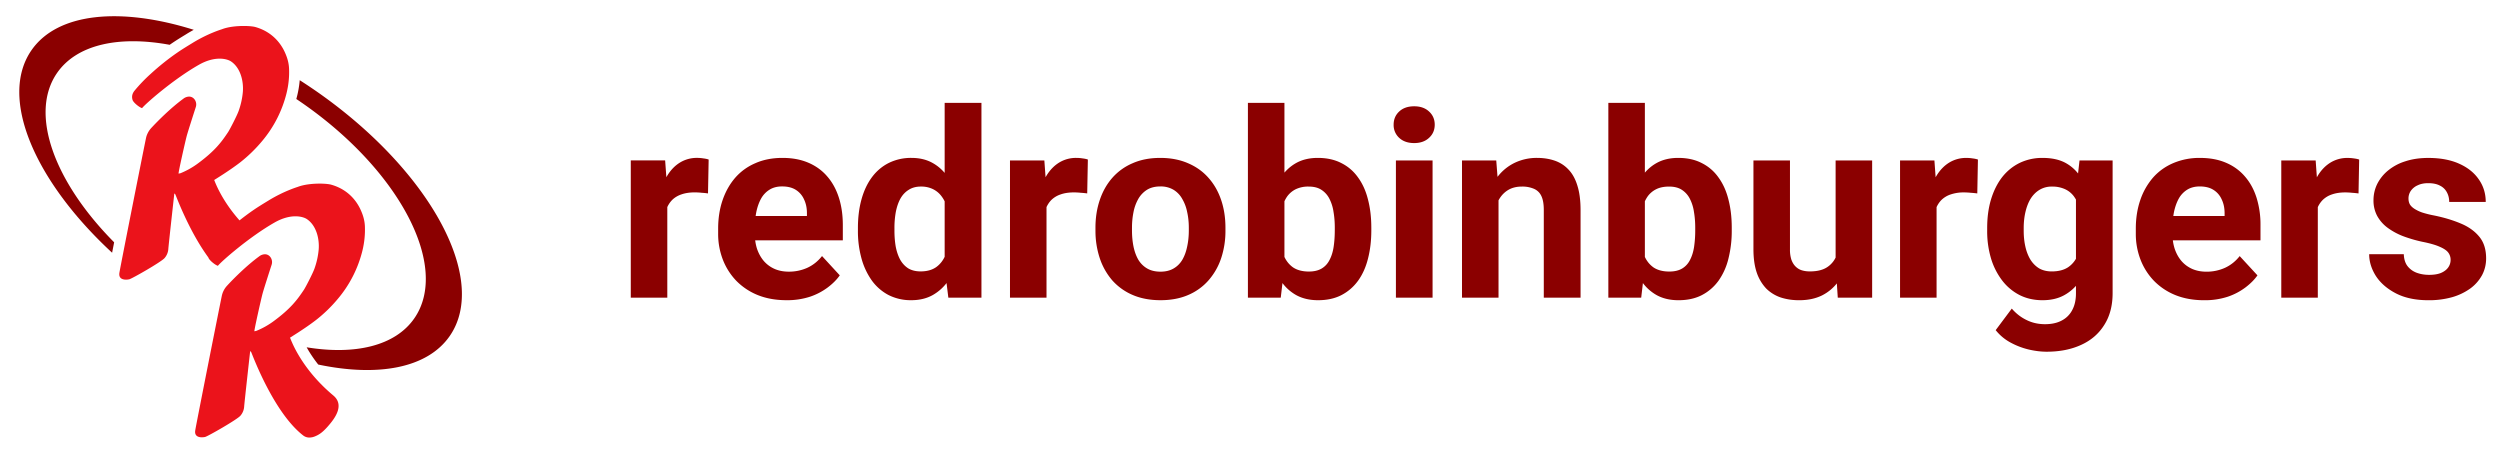 <svg width="154" height="28" fill="none" xmlns="http://www.w3.org/2000/svg"><g clip-path="url(#clip0_8145_41347)" fill-rule="evenodd" clip-rule="evenodd"><path d="M19.474 19.707c-.695.538-1.578 1.068-1.609 1.095.036.048.604 1.834 2.667 3.56.684.573.126 1.349-.207 1.752-.413.5-.65.653-.91.761a.923.923 0 01-.354.078.613.613 0 01-.384-.128c-1.806-1.4-3.1-4.895-3.192-5.108-.01-.023-.033-.075-.075-.083-.011.088-.358 3.203-.369 3.405a.95.95 0 01-.23.567c-.19.234-2.009 1.271-2.175 1.31a.946.946 0 01-.2.022c-.204 0-.464-.07-.41-.42.058-.378 1.515-7.713 1.643-8.32a1.33 1.33 0 01.313-.593c.387-.421 1.188-1.229 1.98-1.81a.608.608 0 01.356-.133c.317 0 .51.347.417.637-.102.316-.487 1.507-.562 1.79-.098.37-.506 2.184-.504 2.318.053-.011.096-.015.137-.032a4.9 4.9 0 00.988-.545c1.134-.823 1.54-1.399 1.928-1.98.111-.167.559-1.038.652-1.31.136-.381.223-.777.258-1.179.051-.672-.154-1.485-.736-1.869-.21-.14-.943-.376-1.98.214-1.572.896-3.284 2.4-3.493 2.668-.182-.054-.542-.353-.587-.51a.01.01 0 01-.002-.006c-1.172-1.598-1.949-3.69-2.02-3.853-.01-.023-.033-.075-.076-.083-.01.088-.357 3.204-.368 3.406a.955.955 0 01-.229.566c-.19.234-2.01 1.272-2.177 1.31a.94.94 0 01-.2.022c-.204 0-.464-.07-.409-.42.058-.378 1.515-7.713 1.643-8.32.041-.195.158-.426.312-.593.388-.42 1.189-1.229 1.98-1.809a.608.608 0 01.356-.134c.318 0 .511.347.418.637-.102.317-.487 1.507-.562 1.79-.098.37-.506 2.185-.504 2.318.052-.011.096-.014.137-.031.35-.144.682-.327.988-.546 1.133-.822 1.54-1.398 1.928-1.98.11-.166.559-1.037.652-1.31.136-.38.223-.777.258-1.178.05-.672-.154-1.485-.736-1.87-.21-.139-.943-.376-1.98.215-1.572.895-3.285 2.399-3.493 2.666-.182-.052-.542-.35-.587-.508-.057-.196-.03-.381.13-.575.304-.367.636-.712.993-1.032.513-.47 1.058-.906 1.632-1.303.31-.214.633-.408.947-.601.941-.578 1.744-.819 1.803-.84.386-.15.91-.202 1.346-.202.314 0 .58.027.718.066 1.318.376 1.75 1.405 1.856 1.652.116.273.202.57.216.901.022.505-.03 1.01-.15 1.502a7.31 7.31 0 01-1.51 2.97c-.4.48-.849.917-1.342 1.305-.696.537-1.579 1.068-1.61 1.094.028.039.39 1.164 1.56 2.486.274-.217.552-.425.838-.622.309-.213.632-.408.946-.6.942-.578 1.744-.82 1.803-.841.386-.148.91-.202 1.347-.202.312 0 .58.028.717.067 1.319.375 1.75 1.404 1.856 1.652.116.273.201.57.216.9a5.383 5.383 0 01-.15 1.502 7.308 7.308 0 01-1.51 2.97 8.82 8.82 0 01-1.343 1.305" fill="#EB131B"/><path d="M19.286 5.484a32.612 32.612 0 00-.823-.544c-.033.392-.103.78-.21 1.158.089.06.178.12.267.182 6.077 4.173 9.212 10.142 7.002 13.33-1.182 1.706-3.656 2.27-6.632 1.784.202.362.442.718.713 1.062 3.665.771 6.713.236 8.095-1.75 2.466-3.542-1.3-10.358-8.413-15.223zM7.032 14.927c-3.69-3.717-5.25-7.932-3.516-10.434C4.74 2.729 7.342 2.187 10.451 2.76l.081-.056c.291-.2.587-.382.874-.557l.103-.064c.122-.075.266-.159.427-.247C7.448.428 3.56.768 1.944 3.088c-2.028 2.914.162 8.043 4.962 12.48l.125-.641" fill="#8B0000"/></g><path d="M41.106 11.726v6.61h-2.25V9.882h2.117l.133 1.844zm2.547-1.898l-.04 2.086a5.442 5.442 0 00-.398-.04 4.06 4.06 0 00-.414-.023c-.318 0-.594.042-.828.125-.23.078-.422.196-.578.352a1.536 1.536 0 00-.344.57 2.79 2.79 0 00-.125.766l-.453-.14c0-.548.055-1.05.164-1.509.11-.463.268-.867.476-1.21.214-.344.474-.61.782-.797a1.984 1.984 0 011.054-.282c.125 0 .253.01.383.032.13.015.237.039.32.07zm4.797 8.664c-.657 0-1.246-.104-1.766-.313a3.878 3.878 0 01-1.328-.882 3.922 3.922 0 01-.829-1.305 4.39 4.39 0 01-.289-1.594v-.312c0-.64.092-1.227.274-1.758.182-.531.443-.992.781-1.383.344-.39.76-.69 1.25-.898.49-.214 1.042-.32 1.656-.32.6 0 1.13.098 1.594.296.464.198.852.48 1.164.844.318.365.557.802.719 1.313.161.505.242 1.067.242 1.687v.938h-6.719v-1.5h4.508v-.172c0-.313-.057-.591-.172-.836a1.327 1.327 0 00-.5-.594c-.224-.146-.51-.219-.86-.219-.296 0-.551.065-.765.196a1.51 1.51 0 00-.523.546c-.13.235-.23.51-.297.829a5.267 5.267 0 00-.094 1.03v.313c0 .339.047.651.14.938.1.286.238.534.415.742.182.208.4.37.656.484.26.115.555.172.883.172a2.74 2.74 0 001.133-.234c.354-.162.659-.404.914-.727l1.093 1.188c-.177.255-.419.5-.726.734a3.884 3.884 0 01-1.094.578 4.512 4.512 0 01-1.46.219zm9.741-2V6.336h2.266v12h-2.039l-.227-1.844zm-5.343-2.281v-.164c0-.646.073-1.232.218-1.758.146-.531.36-.987.641-1.367s.628-.675 1.04-.883a3.07 3.07 0 011.406-.312c.494 0 .927.104 1.296.312.375.208.693.505.954.89.265.38.479.831.64 1.352.162.516.279 1.081.352 1.696v.359a9.028 9.028 0 01-.352 1.64 4.917 4.917 0 01-.64 1.329 2.838 2.838 0 01-.954.875c-.375.208-.812.312-1.312.312a3.02 3.02 0 01-1.407-.32 2.985 2.985 0 01-1.03-.899 4.307 4.307 0 01-.634-1.359 6.297 6.297 0 01-.218-1.703zm2.25-.164v.164c0 .349.026.674.078.976.057.303.148.57.273.805.13.23.297.409.5.54.209.124.461.187.758.187.386 0 .703-.086.953-.258.25-.177.44-.42.57-.727.136-.307.214-.661.235-1.062v-1.024a3.686 3.686 0 00-.14-.882 1.922 1.922 0 00-.329-.68 1.447 1.447 0 00-.531-.438 1.643 1.643 0 00-.742-.156c-.292 0-.542.068-.75.203-.209.13-.378.31-.508.54-.125.229-.219.5-.281.812a5.46 5.46 0 00-.086 1zm9.367-2.32v6.61l-2.25-.001V9.883h2.117l.133 1.844zm2.547-1.899l-.04 2.086a5.446 5.446 0 00-.398-.039 4.03 4.03 0 00-.414-.023c-.317 0-.593.041-.828.125a1.477 1.477 0 00-.578.351 1.536 1.536 0 00-.344.57c-.073.225-.114.48-.125.766l-.453-.14c0-.547.055-1.05.164-1.508.11-.464.268-.867.477-1.211.213-.344.474-.61.781-.797a1.984 1.984 0 011.055-.281c.125 0 .252.01.383.031.13.016.237.039.32.07zm.468 4.367v-.164c0-.62.09-1.19.266-1.71.177-.527.435-.982.774-1.368a3.465 3.465 0 011.25-.898c.495-.219 1.062-.328 1.703-.328.64 0 1.21.11 1.71.328.5.213.92.513 1.258.898.344.386.605.842.782 1.368.177.52.265 1.09.265 1.71v.165a5.33 5.33 0 01-.265 1.71 3.99 3.99 0 01-.782 1.368 3.465 3.465 0 01-1.25.898c-.494.214-1.062.32-1.703.32-.64 0-1.21-.106-1.71-.32a3.542 3.542 0 01-1.259-.898 4.056 4.056 0 01-.773-1.368 5.333 5.333 0 01-.265-1.71zm2.25-.164v.164c0 .355.032.685.094.993.063.307.162.578.297.812.14.23.323.41.547.54.224.13.497.195.82.195.313 0 .581-.066.805-.196.224-.13.404-.31.54-.539.135-.234.234-.505.296-.812.068-.308.102-.638.102-.992v-.165c0-.343-.034-.666-.102-.968a2.558 2.558 0 00-.305-.813 1.513 1.513 0 00-.539-.562 1.541 1.541 0 00-.812-.203c-.318 0-.589.067-.813.203a1.597 1.597 0 00-.539.562 2.682 2.682 0 00-.297.813 4.784 4.784 0 00-.093.968zm7.141-7.695h2.25V16.4l-.227 1.937h-2.023v-12zm7.602 7.688v.164c0 .63-.068 1.208-.203 1.734-.13.526-.334.982-.61 1.367-.276.38-.62.678-1.031.891-.406.209-.886.313-1.438.313-.515 0-.963-.105-1.343-.313a2.727 2.727 0 01-.946-.883 5.018 5.018 0 01-.617-1.336 10.17 10.17 0 01-.351-1.672v-.359a10.16 10.16 0 01.351-1.672c.157-.51.362-.955.618-1.336.255-.38.57-.674.945-.883.375-.208.817-.312 1.328-.312.557 0 1.042.107 1.453.32.417.209.76.506 1.031.891.276.38.48.833.61 1.36.135.52.203 1.096.203 1.726zm-2.25.164v-.164c0-.344-.026-.667-.078-.969a2.56 2.56 0 00-.25-.805 1.415 1.415 0 00-.492-.554c-.204-.136-.467-.203-.79-.203a1.77 1.77 0 00-.78.156 1.45 1.45 0 00-.532.437 1.991 1.991 0 00-.305.672c-.067.255-.11.537-.125.844v1.023c.016.412.084.776.203 1.094.125.313.313.56.563.742.255.177.586.266.992.266.318 0 .58-.063.789-.188.208-.125.37-.302.484-.53.12-.23.204-.498.25-.805.047-.313.07-.652.07-1.016zm6.023-4.305v8.454h-2.258V9.883h2.258zM85.848 7.68c0-.328.114-.599.344-.812.229-.214.536-.32.922-.32.38 0 .684.106.914.32.234.213.351.484.351.812 0 .328-.117.6-.352.813-.229.213-.533.32-.913.32-.386 0-.693-.107-.922-.32a1.062 1.062 0 01-.344-.813zm6.461 4.008v6.649h-2.25V9.883h2.11l.14 1.805zm-.328 2.125h-.61c0-.625.08-1.187.242-1.687.162-.506.388-.935.68-1.29a2.92 2.92 0 011.04-.82 3.137 3.137 0 011.359-.289c.395 0 .757.058 1.086.172.328.115.609.297.843.547.24.25.422.58.547.992.13.412.195.914.195 1.508v5.39h-2.265v-5.398c0-.375-.052-.667-.156-.875a.877.877 0 00-.461-.437 1.796 1.796 0 00-.735-.133c-.302 0-.565.06-.789.18-.219.12-.4.286-.547.5a2.36 2.36 0 00-.32.734c-.073.281-.11.583-.11.906zm7.093-7.476h2.25v10.062l-.226 1.938h-2.024v-12zm7.602 7.687v.164a6.97 6.97 0 01-.203 1.735 3.97 3.97 0 01-.61 1.367c-.276.38-.62.677-1.031.89-.406.209-.885.313-1.437.313-.516 0-.964-.104-1.344-.313a2.736 2.736 0 01-.946-.882 5.048 5.048 0 01-.617-1.336 10.182 10.182 0 01-.351-1.672v-.36c.078-.604.195-1.161.351-1.671a5.02 5.02 0 01.618-1.336c.255-.38.57-.675.945-.883.375-.208.818-.313 1.328-.313.557 0 1.042.107 1.453.32.417.21.761.506 1.031.891.276.38.48.834.61 1.36.135.52.203 1.096.203 1.726zm-2.25.164v-.164c0-.343-.026-.666-.078-.968a2.56 2.56 0 00-.25-.805 1.418 1.418 0 00-.492-.555c-.204-.135-.467-.203-.789-.203-.308 0-.568.052-.782.156-.213.104-.39.25-.531.438a2.005 2.005 0 00-.305.672 4.18 4.18 0 00-.125.843v1.024c.016.411.084.776.203 1.094.125.312.313.56.563.742.255.177.586.265.992.265.318 0 .581-.062.789-.187.208-.125.37-.302.485-.531.119-.23.203-.498.25-.805a6.99 6.99 0 00.07-1.016zm8.648 2.126v-6.43h2.25v8.453h-2.117l-.133-2.023zm.25-1.735l.664-.016a6.04 6.04 0 01-.195 1.57 3.73 3.73 0 01-.586 1.25 2.74 2.74 0 01-.984.821c-.396.193-.862.29-1.399.29-.411 0-.791-.058-1.14-.173a2.322 2.322 0 01-.891-.554 2.676 2.676 0 01-.578-.977c-.136-.401-.203-.883-.203-1.445V9.884h2.25v5.476a2 2 0 00.086.633c.062.172.148.313.257.422.11.11.237.188.383.234.151.047.318.07.5.07.464 0 .828-.093 1.094-.28a1.48 1.48 0 00.57-.766 3.29 3.29 0 00.172-1.094zm5.969-2.851v6.61l-2.25-.001V9.884h2.117l.133 1.844zm2.547-1.899l-.039 2.086a5.401 5.401 0 00-.399-.039 4.058 4.058 0 00-.414-.023 2.48 2.48 0 00-.828.125 1.475 1.475 0 00-.578.351 1.547 1.547 0 00-.344.57 2.82 2.82 0 00-.125.766l-.453-.14c0-.547.055-1.05.164-1.508.11-.464.269-.867.477-1.211.213-.344.474-.61.781-.797a1.984 1.984 0 011.055-.281c.125 0 .252.01.383.031.13.016.237.04.32.07zm6.258.055h2.039v8.172c0 .77-.172 1.424-.516 1.961-.338.542-.812.95-1.422 1.227-.609.28-1.318.421-2.125.421-.354 0-.729-.047-1.125-.14a4.521 4.521 0 01-1.125-.438 2.966 2.966 0 01-.89-.75l.992-1.328c.26.302.562.537.906.703.344.172.724.258 1.141.258.406 0 .75-.075 1.031-.226a1.5 1.5 0 00.648-.649c.151-.281.227-.622.227-1.023v-6.235l.219-1.953zm-5.688 4.328v-.164c0-.646.078-1.232.235-1.758.161-.531.388-.987.679-1.367.297-.38.657-.674 1.078-.883a3.188 3.188 0 011.43-.312c.563 0 1.034.104 1.414.312.38.209.693.506.938.891.245.38.435.83.57 1.352.141.515.25 1.08.328 1.695v.36a10.022 10.022 0 01-.351 1.64 5.04 5.04 0 01-.618 1.328 2.73 2.73 0 01-.953.875c-.375.208-.823.313-1.344.312-.52 0-.992-.106-1.414-.32a3.164 3.164 0 01-1.07-.898 4.27 4.27 0 01-.687-1.36 5.88 5.88 0 01-.235-1.703zm2.25-.164v.164c0 .35.034.675.102.977.067.302.172.57.312.804.146.23.326.41.539.54.219.124.477.187.774.187.411 0 .747-.086 1.008-.258.26-.177.455-.419.586-.726.13-.308.205-.662.226-1.063V13.65a3.442 3.442 0 00-.133-.883 2.107 2.107 0 00-.328-.68 1.413 1.413 0 00-.547-.437 1.875 1.875 0 00-.797-.157 1.44 1.44 0 00-.773.204c-.214.13-.393.31-.539.539-.141.229-.247.5-.32.812-.073.307-.11.64-.11 1zm11.117 4.446c-.656 0-1.244-.105-1.765-.313a3.87 3.87 0 01-1.328-.883 3.902 3.902 0 01-.828-1.304 4.388 4.388 0 01-.29-1.594v-.313c0-.64.092-1.226.274-1.758a4.14 4.14 0 01.781-1.382c.344-.39.761-.69 1.25-.899a4.114 4.114 0 011.656-.32c.599 0 1.131.099 1.594.297.464.198.852.48 1.164.844.318.364.558.802.719 1.312a5.54 5.54 0 01.242 1.688v.937h-6.719v-1.5h4.508v-.172c0-.312-.057-.59-.172-.836a1.324 1.324 0 00-.5-.593c-.224-.146-.51-.22-.859-.22-.297 0-.552.066-.766.196a1.51 1.51 0 00-.523.547c-.13.234-.229.51-.297.828a5.305 5.305 0 00-.094 1.031v.313c0 .338.047.65.141.937.099.287.237.534.414.742.182.209.401.37.656.485.261.114.555.172.883.172a2.73 2.73 0 001.133-.235c.354-.161.659-.403.914-.726l1.094 1.187c-.177.256-.42.5-.727.735a3.88 3.88 0 01-1.094.578 4.511 4.511 0 01-1.461.219zm7-6.766v6.61h-2.25V9.883h2.118l.132 1.844zm2.547-1.898l-.039 2.086a5.417 5.417 0 00-.398-.04 4.056 4.056 0 00-.414-.023c-.318 0-.594.042-.828.125a1.47 1.47 0 00-.578.352 1.522 1.522 0 00-.344.57 2.79 2.79 0 00-.125.766l-.453-.141c0-.547.054-1.05.164-1.508a4.16 4.16 0 01.476-1.21c.214-.345.474-.61.782-.798a1.98 1.98 0 011.054-.28c.125 0 .253.01.383.03.13.016.237.04.32.07zm5.633 6.172a.73.73 0 00-.141-.438c-.093-.13-.268-.25-.523-.36-.25-.114-.612-.218-1.086-.312a8.46 8.46 0 01-1.195-.351 4.119 4.119 0 01-.953-.524 2.27 2.27 0 01-.625-.718 2 2 0 01-.227-.961c0-.355.076-.688.227-1a2.57 2.57 0 01.664-.829 3.14 3.14 0 011.062-.57c.422-.14.896-.21 1.422-.21.735 0 1.365.116 1.891.35.531.235.937.558 1.219.97.286.406.429.87.429 1.39h-2.25c0-.219-.047-.414-.14-.586a.935.935 0 00-.422-.414c-.188-.104-.433-.156-.735-.156-.25 0-.466.044-.648.133a.997.997 0 00-.422.343.825.825 0 00-.141.47c0 .13.026.247.079.35.057.1.148.19.273.274a2.3 2.3 0 00.484.235 6.1 6.1 0 00.75.187c.61.125 1.154.29 1.633.492.479.198.859.47 1.141.813.281.338.422.784.422 1.336 0 .375-.084.719-.25 1.031a2.5 2.5 0 01-.719.82 3.63 3.63 0 01-1.125.54 5.26 5.26 0 01-1.461.187c-.787 0-1.453-.14-2-.422-.542-.281-.953-.638-1.235-1.07-.276-.438-.414-.886-.414-1.344h2.133c.011.307.089.555.235.742.151.188.341.323.57.406.234.084.487.125.758.125.291 0 .534-.039.726-.117.193-.083.339-.192.438-.328a.793.793 0 00.156-.484z" fill="#8B0000"/><defs><clipPath id="clip0_8145_41347"><path fill="#fff" transform="translate(.856 1)" d="M0 0h28v26H0z"/></clipPath></defs></svg>